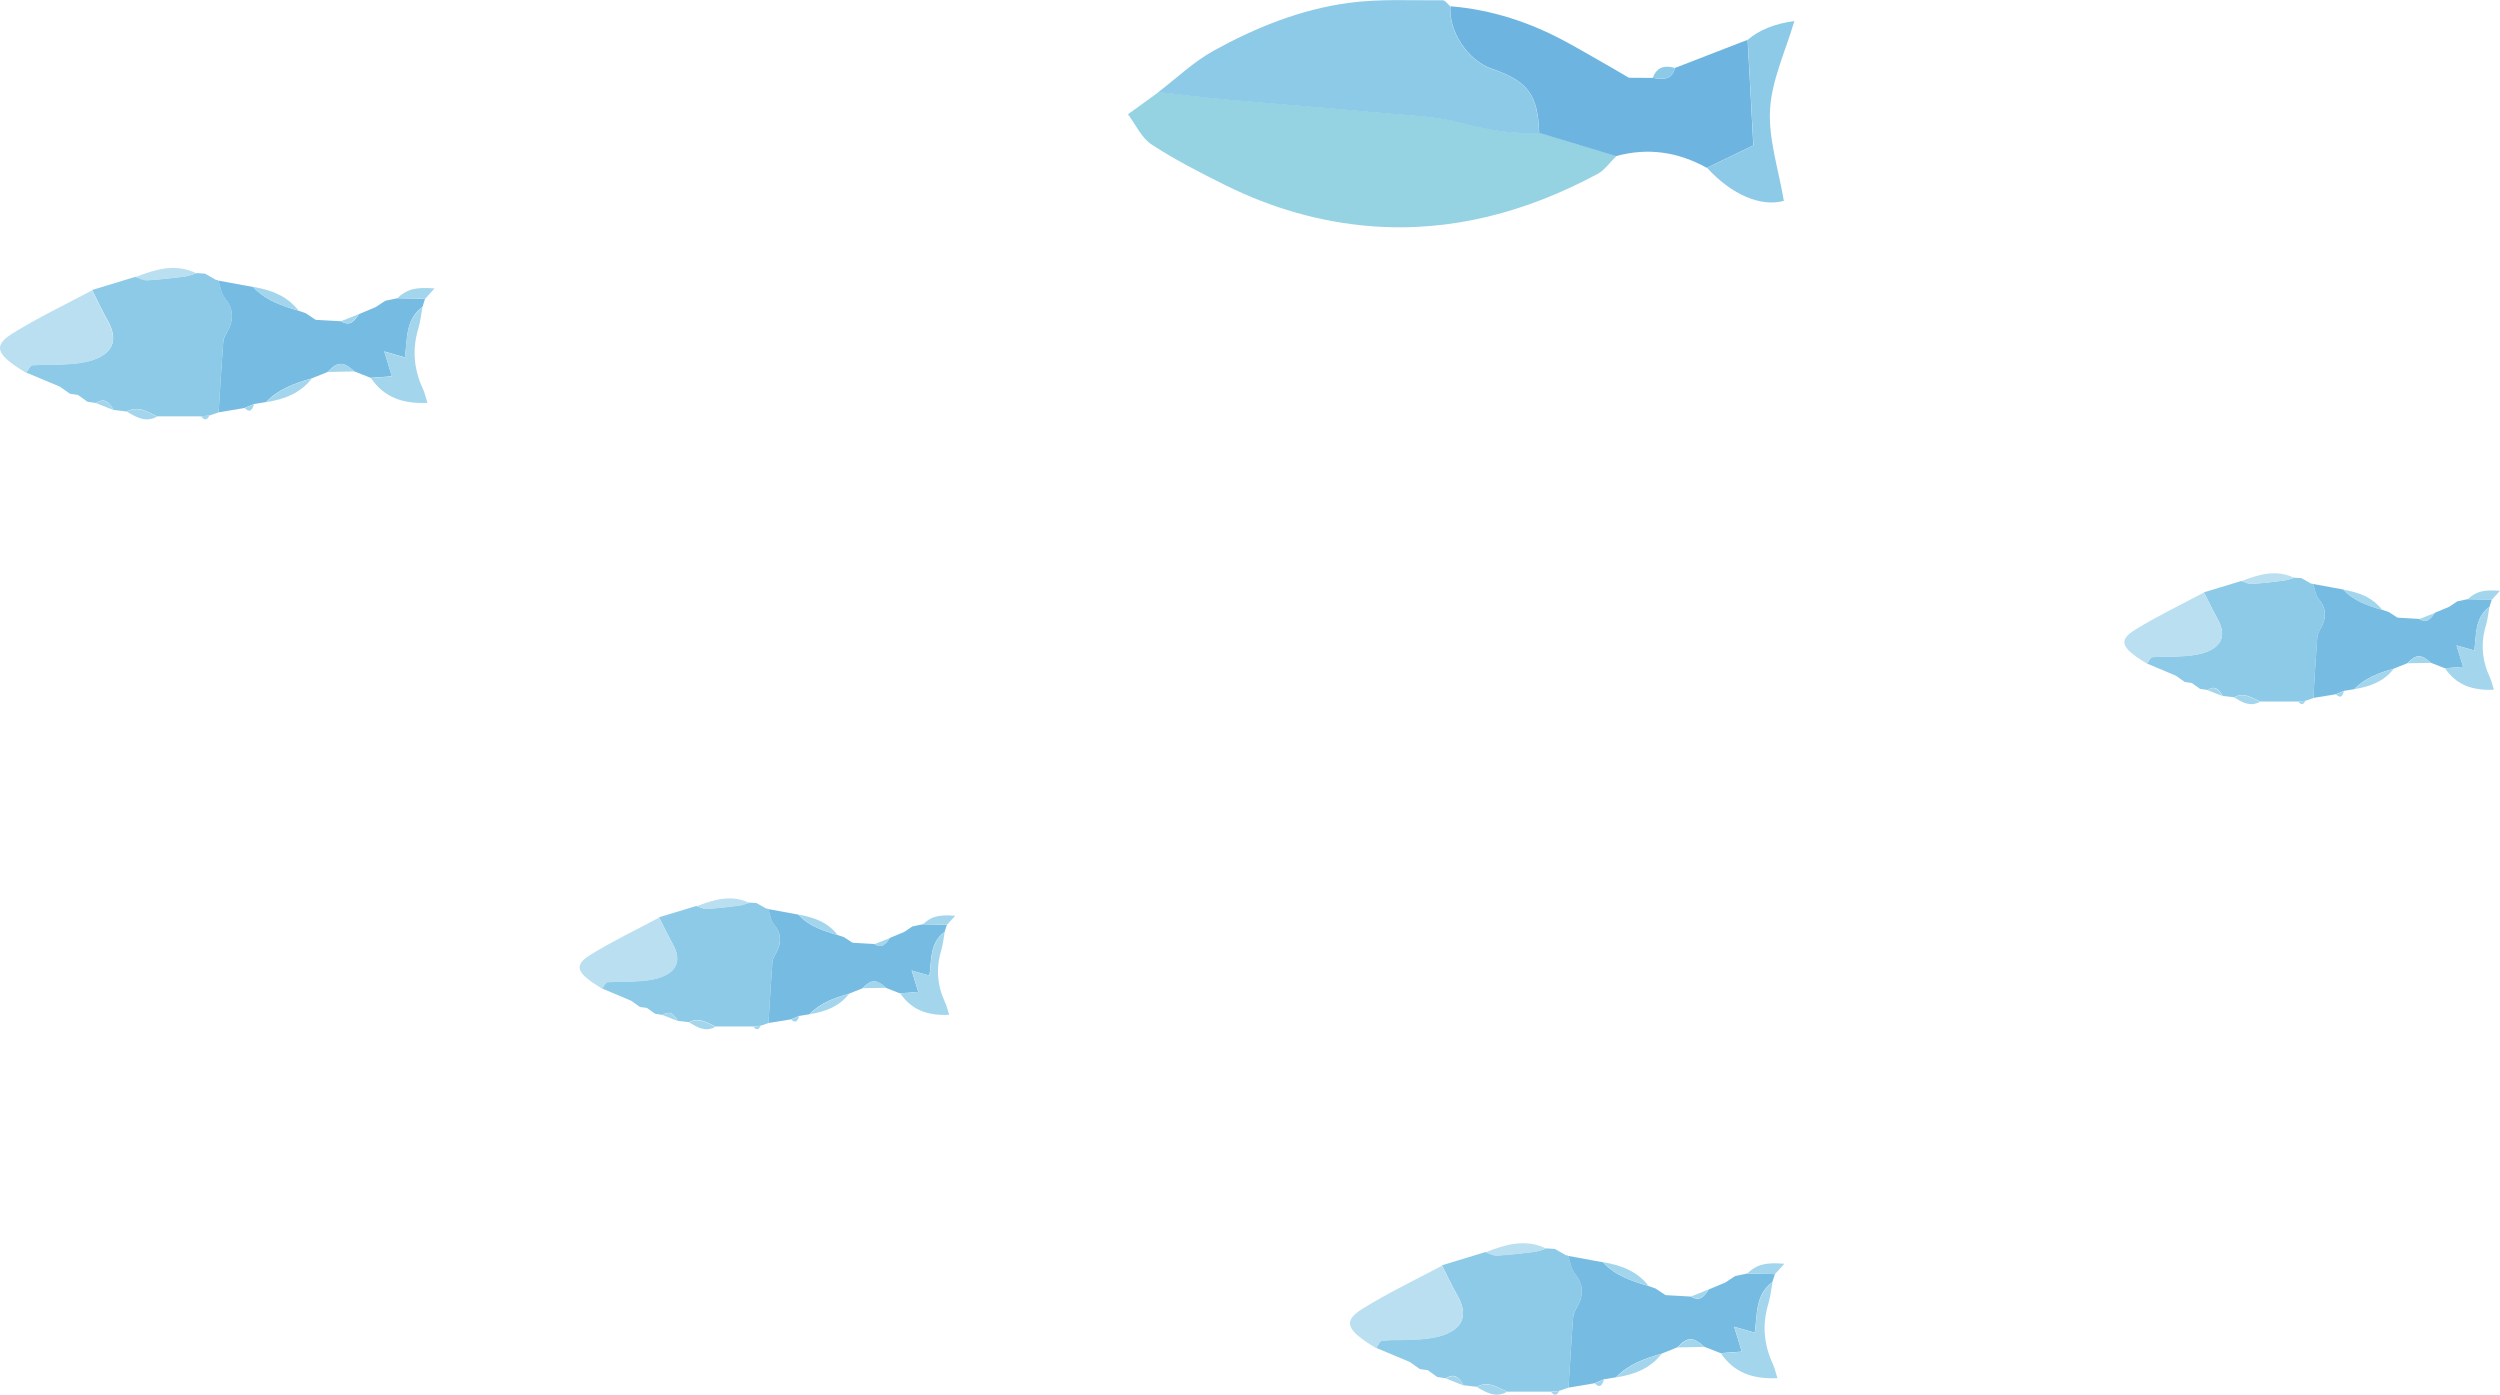<?xml version="1.0" encoding="UTF-8"?><svg id="_レイヤー_2" xmlns="http://www.w3.org/2000/svg" viewBox="0 0 175.87 98.12"><defs><style>.cls-1{fill:#8dcae7;}.cls-2{fill:#b9dff1;}.cls-3{fill:#a3d6ec;}.cls-4{fill:#95d3e3;}.cls-5{fill:#6db5e0;}.cls-6{fill:#76bbe2;}</style></defs><g id="_レイヤー_1-2"><g><g><path class="cls-1" d="M110.11,88.3c.07-.01,.14,0,.21,.04,.15,.42,.2,.91,.46,1.23,.64,.79,.63,1.55,.16,2.38-.12,.22-.26,.46-.27,.69-.13,1.66-.22,3.32-.33,4.98-.22,.07-.43,.14-.65,.22-.19,.02-.39,.04-.58,.06-1.03,0-2.06,0-3.09,0-.68-.3-1.33-.79-2.13-.34-.31-.04-.62-.07-.93-.11-.29-.47-.59-.92-1.24-.49-.2-.03-.41-.06-.61-.09-.22-.16-.45-.32-.67-.48-.19-.03-.38-.05-.56-.08-.24-.17-.48-.34-.71-.5-.79-.33-1.57-.66-2.36-.99,.14-.18,.27-.51,.42-.52,.89-.07,1.8-.02,2.69-.09,.6-.05,1.22-.13,1.77-.35,1.29-.51,1.55-1.45,.86-2.68-.4-.71-.74-1.44-1.11-2.17,1.02-.31,2.04-.62,3.06-.93,.27,.08,.55,.25,.81,.24,.89-.05,1.77-.15,2.65-.26,.28-.04,.55-.15,.83-.24,.2,.01,.39,.03,.59,.04,.25,.14,.49,.28,.74,.42Z"/><path class="cls-6" d="M110.34,97.63c.11-1.66,.2-3.32,.33-4.98,.02-.24,.15-.48,.27-.69,.47-.83,.48-1.59-.16-2.38-.26-.32-.32-.81-.46-1.23,.82,.15,1.63,.3,2.45,.45,.86,.94,2.02,1.32,3.2,1.67,.16,.06,.33,.11,.49,.17,.24,.16,.48,.31,.71,.47,.6,.03,1.19,.07,1.79,.1,.64,.4,.95-.05,1.25-.5,.39-.16,.78-.32,1.17-.49,.23-.15,.45-.3,.68-.45,.28-.06,.56-.12,.85-.18,.65,.01,1.3,.03,1.95,.04-.06,.19-.12,.38-.18,.57-1.22,.88-1.05,2.28-1.24,3.55-.47-.14-.85-.25-1.45-.42,.22,.71,.37,1.19,.54,1.75-.58,.04-1.04,.08-1.49,.11-.38-.15-.76-.3-1.15-.45-.78-.72-1.19-.71-1.89,.04-.37,.15-.74,.3-1.12,.45-1.18,.34-2.32,.74-3.2,1.66-.28,.05-.56,.09-.85,.14-.22,.09-.44,.19-.67,.28-.61,.1-1.22,.2-1.84,.31Z"/><path class="cls-2" d="M101.44,89.03c.37,.72,.72,1.46,1.11,2.17,.69,1.23,.43,2.16-.86,2.68-.55,.22-1.17,.31-1.77,.35-.89,.07-1.8,.02-2.69,.09-.15,.01-.28,.34-.42,.52-.3-.19-.61-.37-.89-.58-1.2-.86-1.3-1.42-.09-2.18,1.8-1.12,3.73-2.04,5.61-3.04Z"/><path class="cls-3" d="M121.05,95.2c.45-.03,.91-.07,1.49-.11-.17-.56-.32-1.04-.54-1.75,.6,.17,.98,.29,1.45,.42,.18-1.27,.02-2.67,1.24-3.55-.09,.49-.14,1-.28,1.47-.45,1.47-.34,2.89,.31,4.28,.12,.26,.18,.55,.32,.99-1.73,.08-3.05-.38-3.98-1.75Z"/><path class="cls-2" d="M108.78,87.84c-.28,.08-.55,.2-.83,.24-.88,.11-1.76,.21-2.65,.26-.26,.02-.54-.15-.81-.24,1.4-.54,2.81-.99,4.29-.26Z"/><path class="cls-3" d="M115.97,90.46c-1.18-.34-2.34-.72-3.2-1.67,1.25,.21,2.39,.62,3.2,1.67Z"/><path class="cls-3" d="M113.69,96.9c.88-.92,2.02-1.33,3.2-1.66-.81,1.05-1.95,1.46-3.2,1.66Z"/><path class="cls-3" d="M124.86,89.63c-.65-.01-1.3-.03-1.95-.04,.66-.62,1.24-.8,2.62-.69-.3,.33-.48,.53-.67,.74Z"/><path class="cls-3" d="M103.89,97.57c.8-.44,1.45,.04,2.13,.34-.8,.46-1.47,.05-2.13-.34Z"/><path class="cls-3" d="M118.01,94.79c.71-.75,1.12-.76,1.89-.04-.63,.01-1.26,.03-1.89,.04Z"/><path class="cls-3" d="M101.73,96.98c.65-.43,.95,.02,1.24,.49-.41-.16-.82-.33-1.24-.49Z"/><path class="cls-3" d="M120.22,90.7c-.31,.44-.61,.9-1.25,.5,.42-.16,.84-.33,1.25-.5Z"/><path class="cls-3" d="M109.11,97.91c.19-.02,.39-.04,.58-.06-.16,.34-.36,.36-.58,.06Z"/><path class="cls-3" d="M112.18,97.32c.22-.09,.44-.19,.67-.28-.13,.32-.23,.69-.67,.28Z"/><path class="cls-3" d="M100.45,96.41c.22,.16,.45,.32,.67,.48-.22-.16-.45-.32-.67-.48Z"/><path class="cls-3" d="M99.17,95.83c.24,.17,.48,.34,.71,.5-.24-.17-.48-.34-.71-.5Z"/><path class="cls-3" d="M117.18,91.1c-.24-.16-.48-.31-.71-.47,.24,.16,.48,.31,.71,.47Z"/><path class="cls-3" d="M122.06,89.77c-.23,.15-.45,.3-.68,.45,.23-.15,.45-.3,.68-.45Z"/><path class="cls-2" d="M110.11,88.3c-.25-.14-.49-.28-.74-.42,.25,.14,.49,.28,.74,.42Z"/></g><g><path class="cls-1" d="M15.15,19.69c.07-.01,.14,0,.21,.04,.15,.42,.2,.91,.46,1.23,.64,.79,.63,1.55,.16,2.38-.12,.22-.26,.46-.27,.69-.13,1.66-.22,3.32-.33,4.98-.22,.07-.43,.14-.65,.22-.19,.02-.39,.04-.58,.06-1.03,0-2.06,0-3.09,0-.68-.3-1.33-.79-2.13-.34-.31-.04-.62-.07-.93-.11-.29-.47-.59-.92-1.24-.49-.2-.03-.41-.06-.61-.09-.22-.16-.45-.32-.67-.48-.19-.03-.38-.05-.56-.08-.24-.17-.48-.34-.71-.5-.79-.33-1.57-.66-2.36-.99,.14-.18,.27-.51,.42-.52,.89-.07,1.8-.02,2.69-.09,.6-.05,1.22-.13,1.77-.35,1.29-.51,1.55-1.45,.86-2.68-.4-.71-.74-1.44-1.11-2.17,1.02-.31,2.04-.62,3.06-.93,.27,.08,.55,.25,.81,.24,.89-.05,1.77-.15,2.65-.26,.28-.04,.55-.15,.83-.24,.2,.01,.39,.03,.59,.04,.25,.14,.49,.28,.74,.42Z"/><path class="cls-6" d="M15.38,29.02c.11-1.66,.2-3.32,.33-4.98,.02-.24,.15-.48,.27-.69,.47-.83,.48-1.59-.16-2.38-.26-.32-.32-.81-.46-1.23,.82,.15,1.63,.3,2.45,.45,.86,.94,2.02,1.32,3.2,1.67,.16,.06,.33,.11,.49,.17,.24,.16,.48,.31,.71,.47,.6,.03,1.19,.07,1.79,.1,.64,.4,.95-.05,1.25-.5,.39-.16,.78-.32,1.17-.49,.23-.15,.45-.3,.68-.45,.28-.06,.56-.12,.85-.18,.65,.01,1.3,.03,1.95,.04-.06,.19-.12,.38-.18,.57-1.22,.88-1.05,2.28-1.24,3.55-.47-.14-.85-.25-1.45-.42,.22,.71,.37,1.19,.54,1.75-.58,.04-1.04,.08-1.49,.11-.38-.15-.76-.3-1.15-.45-.78-.72-1.19-.71-1.89,.04-.37,.15-.74,.3-1.12,.45-1.18,.34-2.32,.74-3.2,1.66-.28,.05-.56,.09-.85,.14-.22,.09-.44,.19-.67,.28-.61,.1-1.22,.2-1.84,.31Z"/><path class="cls-2" d="M6.47,20.42c.37,.72,.72,1.46,1.11,2.17,.69,1.23,.43,2.16-.86,2.68-.55,.22-1.17,.31-1.77,.35-.89,.07-1.8,.02-2.69,.09-.15,.01-.28,.34-.42,.52-.3-.19-.61-.37-.89-.58-1.2-.86-1.3-1.42-.09-2.18,1.8-1.12,3.73-2.04,5.61-3.04Z"/><path class="cls-3" d="M26.08,26.59c.45-.03,.91-.07,1.49-.11-.17-.56-.32-1.04-.54-1.75,.6,.17,.98,.29,1.45,.42,.18-1.27,.02-2.67,1.24-3.55-.09,.49-.14,1-.28,1.47-.45,1.47-.34,2.89,.31,4.28,.12,.26,.18,.55,.32,.99-1.73,.08-3.05-.38-3.98-1.75Z"/><path class="cls-2" d="M13.82,19.23c-.28,.08-.55,.2-.83,.24-.88,.11-1.76,.21-2.65,.26-.26,.02-.54-.15-.81-.24,1.4-.54,2.81-.99,4.29-.26Z"/><path class="cls-3" d="M21,21.85c-1.18-.34-2.34-.72-3.2-1.67,1.25,.21,2.39,.62,3.2,1.67Z"/><path class="cls-3" d="M18.73,28.29c.88-.92,2.02-1.33,3.2-1.66-.81,1.05-1.95,1.46-3.2,1.66Z"/><path class="cls-3" d="M29.9,21.02c-.65-.01-1.3-.03-1.95-.04,.66-.62,1.24-.8,2.62-.69-.3,.33-.48,.53-.67,.74Z"/><path class="cls-3" d="M8.93,28.96c.8-.44,1.45,.04,2.13,.34-.8,.46-1.47,.05-2.13-.34Z"/><path class="cls-3" d="M23.04,26.17c.71-.75,1.12-.76,1.89-.04-.63,.01-1.26,.03-1.89,.04Z"/><path class="cls-3" d="M6.76,28.36c.65-.43,.95,.02,1.24,.49-.41-.16-.82-.33-1.24-.49Z"/><path class="cls-3" d="M25.25,22.09c-.31,.44-.61,.9-1.25,.5,.42-.16,.84-.33,1.25-.5Z"/><path class="cls-3" d="M14.15,29.29c.19-.02,.39-.04,.58-.06-.16,.34-.36,.36-.58,.06Z"/><path class="cls-3" d="M17.21,28.71c.22-.09,.44-.19,.67-.28-.13,.32-.23,.69-.67,.28Z"/><path class="cls-3" d="M5.48,27.8c.22,.16,.45,.32,.67,.48-.22-.16-.45-.32-.67-.48Z"/><path class="cls-3" d="M4.21,27.21c.24,.17,.48,.34,.71,.5-.24-.17-.48-.34-.71-.5Z"/><path class="cls-3" d="M22.21,22.48c-.24-.16-.48-.31-.71-.47,.24,.16,.48,.31,.71,.47Z"/><path class="cls-3" d="M27.1,21.15c-.23,.15-.45,.3-.68,.45,.23-.15,.45-.3,.68-.45Z"/><path class="cls-2" d="M15.15,19.69c-.25-.14-.49-.28-.74-.42,.25,.14,.49,.28,.74,.42Z"/></g><g><path class="cls-4" d="M113.7,10.99c-.44,.42-.81,.98-1.32,1.25-4.98,2.67-10.31,4.12-15.96,3.67-3.55-.28-6.99-1.28-10.21-2.88-1.77-.88-3.54-1.78-5.19-2.86-.72-.47-1.12-1.4-1.67-2.13,.73-.53,1.45-1.05,2.18-1.58,1.48,.17,2.95,.37,4.43,.5,3.74,.34,7.48,.62,11.22,.97,1.94,.18,3.94,.23,5.8,.74,1.78,.49,3.52,.75,5.34,.67,1.8,.54,3.61,1.09,5.41,1.63Z"/><path class="cls-1" d="M108.28,9.36c-1.82,.08-3.56-.18-5.34-.67-1.86-.51-3.86-.56-5.8-.74-3.74-.35-7.48-.63-11.22-.97-1.48-.13-2.95-.33-4.43-.5,1.29-.99,2.49-2.14,3.9-2.92,2.97-1.64,6.14-2.91,9.52-3.36,2.16-.29,4.39-.16,6.59-.18,.17,0,.35,.28,.53,.43-.15,1.76,1.23,3.82,2.92,4.4,2.52,.85,3.24,1.82,3.32,4.52Z"/><path class="cls-5" d="M108.28,9.36c-.08-2.69-.8-3.66-3.32-4.52-1.69-.57-3.07-2.64-2.92-4.4,2.91,.24,5.63,1.14,8.18,2.53,1.1,.6,2.17,1.23,3.26,1.85,.37,.22,.74,.44,1.11,.65,.56,0,1.12,0,1.68,.01,.67,.09,1.34,.2,1.56-.7,1.7-.66,3.41-1.32,5.11-1.98,.13,2.35,.26,4.69,.4,7.43-.96,.46-2.11,1.02-3.27,1.58-2.02-1.13-4.14-1.44-6.38-.83-1.8-.54-3.61-1.09-5.41-1.63Z"/><path class="cls-1" d="M120.08,11.81c1.16-.56,2.31-1.12,3.27-1.58-.15-2.74-.28-5.08-.4-7.43q1.21-1.04,3.28-1.32c-.62,2.12-1.59,4.14-1.71,6.21-.12,2.11,.61,4.27,.97,6.44-1.58,.44-3.63-.39-5.4-2.32Z"/><path class="cls-1" d="M117.83,4.78c-.22,.9-.9,.79-1.56,.7,.28-.77,.84-.91,1.56-.7Z"/><path class="cls-1" d="M114.59,5.47c-.37-.22-.74-.44-1.11-.65,.37,.22,.74,.44,1.11,.65Z"/></g><g><path class="cls-1" d="M162.54,41.05c.06,0,.12,0,.18,.03,.13,.36,.17,.78,.4,1.06,.55,.68,.54,1.34,.14,2.06-.11,.19-.22,.39-.24,.6-.11,1.44-.19,2.87-.28,4.31-.19,.06-.37,.13-.56,.19-.17,.02-.34,.03-.5,.05-.89,0-1.78,0-2.67,0-.59-.26-1.15-.68-1.84-.3-.27-.03-.53-.06-.8-.09-.25-.4-.51-.79-1.07-.42-.18-.03-.35-.05-.53-.08-.19-.14-.39-.27-.58-.41-.16-.02-.32-.05-.49-.07-.21-.15-.41-.29-.62-.44-.68-.29-1.36-.57-2.04-.86,.12-.16,.23-.44,.36-.45,.77-.06,1.55-.02,2.32-.08,.52-.04,1.05-.11,1.53-.3,1.12-.44,1.34-1.25,.75-2.31-.34-.61-.64-1.25-.96-1.87,.88-.27,1.76-.53,2.64-.8,.23,.07,.47,.22,.7,.2,.77-.04,1.53-.13,2.29-.23,.24-.03,.48-.13,.72-.2,.17,.01,.34,.02,.51,.03,.21,.12,.42,.24,.64,.36Z"/><path class="cls-6" d="M162.74,49.11c.09-1.44,.17-2.87,.28-4.31,.02-.21,.13-.41,.24-.6,.41-.72,.42-1.38-.14-2.06-.23-.28-.27-.7-.4-1.06,.71,.13,1.41,.26,2.12,.39,.75,.82,1.75,1.14,2.77,1.44,.14,.05,.29,.1,.43,.14,.21,.13,.41,.27,.62,.4,.51,.03,1.03,.06,1.54,.09,.55,.35,.82-.05,1.08-.43,.34-.14,.67-.28,1.01-.42,.19-.13,.39-.26,.58-.39,.24-.05,.49-.1,.73-.15,.56,.01,1.13,.02,1.69,.04-.05,.17-.1,.33-.16,.5-1.06,.76-.91,1.97-1.07,3.07-.4-.12-.74-.21-1.25-.36,.19,.61,.32,1.03,.47,1.51-.5,.04-.9,.07-1.29,.1-.33-.13-.66-.26-.99-.39-.67-.62-1.03-.61-1.64,.03-.32,.13-.64,.26-.97,.39-1.02,.29-2.01,.64-2.77,1.44-.24,.04-.49,.08-.73,.12-.19,.08-.38,.16-.58,.24-.53,.09-1.06,.18-1.59,.26Z"/><path class="cls-2" d="M155.04,41.68c.32,.63,.62,1.26,.96,1.87,.6,1.06,.37,1.87-.75,2.31-.48,.19-1.01,.26-1.53,.3-.77,.06-1.55,.02-2.32,.08-.13,0-.24,.29-.36,.45-.26-.17-.52-.32-.77-.5-1.04-.75-1.13-1.23-.08-1.88,1.56-.97,3.23-1.76,4.85-2.63Z"/><path class="cls-3" d="M171.99,47.01c.39-.03,.78-.06,1.29-.1-.15-.49-.28-.9-.47-1.51,.52,.15,.85,.25,1.25,.36,.16-1.1,.01-2.31,1.07-3.07-.08,.42-.12,.86-.24,1.27-.39,1.27-.29,2.5,.27,3.7,.11,.23,.16,.48,.28,.86-1.49,.07-2.63-.32-3.44-1.51Z"/><path class="cls-2" d="M161.39,40.65c-.24,.07-.47,.17-.72,.2-.76,.1-1.52,.19-2.29,.23-.23,.01-.47-.13-.7-.2,1.21-.46,2.43-.85,3.71-.23Z"/><path class="cls-3" d="M167.6,42.92c-1.02-.3-2.02-.63-2.77-1.44,1.08,.18,2.07,.53,2.77,1.44Z"/><path class="cls-3" d="M165.63,48.48c.76-.8,1.75-1.15,2.77-1.44-.7,.91-1.68,1.26-2.77,1.44Z"/><path class="cls-3" d="M175.29,42.2c-.56-.01-1.13-.02-1.69-.04,.57-.54,1.07-.69,2.27-.6-.26,.28-.42,.46-.58,.64Z"/><path class="cls-3" d="M157.16,49.06c.69-.38,1.25,.04,1.84,.3-.69,.4-1.27,.04-1.84-.3Z"/><path class="cls-3" d="M169.37,46.66c.61-.65,.97-.65,1.64-.03-.55,.01-1.09,.02-1.64,.03Z"/><path class="cls-3" d="M155.29,48.55c.56-.37,.82,.02,1.07,.42-.36-.14-.71-.28-1.07-.42Z"/><path class="cls-3" d="M171.28,43.12c-.27,.38-.53,.77-1.08,.43,.36-.14,.72-.29,1.08-.43Z"/><path class="cls-3" d="M161.68,49.35c.17-.02,.34-.03,.5-.05-.14,.3-.31,.31-.5,.05Z"/><path class="cls-3" d="M164.33,48.85c.19-.08,.38-.16,.58-.24-.11,.27-.2,.6-.58,.24Z"/><path class="cls-3" d="M154.19,48.06c.19,.14,.39,.28,.58,.41-.19-.14-.39-.27-.58-.41Z"/><path class="cls-3" d="M153.08,47.55c.21,.15,.41,.29,.62,.44-.21-.15-.41-.29-.62-.44Z"/><path class="cls-3" d="M168.65,43.46c-.21-.14-.41-.27-.62-.4,.21,.14,.41,.27,.62,.4Z"/><path class="cls-3" d="M172.87,42.32c-.19,.13-.39,.26-.58,.39,.19-.13,.39-.26,.58-.39Z"/><path class="cls-2" d="M162.54,41.05c-.21-.12-.42-.24-.64-.36,.21,.12,.42,.24,.64,.36Z"/></g><g><path class="cls-1" d="M53.86,63.91c.06,0,.12,0,.18,.03,.13,.36,.17,.78,.4,1.06,.55,.68,.54,1.34,.14,2.06-.11,.19-.22,.39-.24,.6-.11,1.44-.19,2.87-.28,4.31-.19,.06-.37,.13-.56,.19-.17,.02-.34,.03-.5,.05-.89,0-1.78,0-2.67,0-.59-.26-1.15-.68-1.84-.3-.27-.03-.53-.06-.8-.09-.25-.4-.51-.79-1.07-.42-.18-.03-.35-.05-.53-.08-.19-.14-.39-.27-.58-.41-.16-.02-.32-.05-.49-.07-.21-.15-.41-.29-.62-.44-.68-.29-1.36-.57-2.04-.86,.12-.16,.23-.44,.36-.45,.77-.06,1.55-.02,2.32-.08,.52-.04,1.05-.11,1.53-.3,1.12-.44,1.34-1.25,.75-2.31-.34-.61-.64-1.25-.96-1.87,.88-.27,1.76-.53,2.64-.8,.23,.07,.47,.22,.7,.2,.77-.04,1.53-.13,2.29-.23,.24-.03,.48-.13,.72-.2,.17,.01,.34,.02,.51,.03,.21,.12,.42,.24,.64,.36Z"/><path class="cls-6" d="M54.06,71.98c.09-1.44,.17-2.87,.28-4.31,.02-.21,.13-.41,.24-.6,.41-.72,.42-1.38-.14-2.06-.23-.28-.27-.7-.4-1.06,.71,.13,1.41,.26,2.12,.39,.75,.82,1.75,1.14,2.77,1.44,.14,.05,.29,.1,.43,.14,.21,.13,.41,.27,.62,.4,.51,.03,1.03,.06,1.54,.09,.55,.35,.82-.05,1.08-.43,.34-.14,.67-.28,1.01-.42,.19-.13,.39-.26,.58-.39,.24-.05,.49-.1,.73-.15,.56,.01,1.13,.02,1.69,.04-.05,.17-.1,.33-.16,.5-1.06,.76-.91,1.97-1.07,3.07-.4-.12-.74-.21-1.25-.36,.19,.61,.32,1.03,.47,1.51-.5,.04-.9,.07-1.29,.1-.33-.13-.66-.26-.99-.39-.67-.62-1.03-.61-1.64,.03-.32,.13-.64,.26-.97,.39-1.02,.29-2.01,.64-2.77,1.44-.24,.04-.49,.08-.73,.12-.19,.08-.38,.16-.58,.24-.53,.09-1.06,.18-1.59,.26Z"/><path class="cls-2" d="M46.37,64.55c.32,.63,.62,1.26,.96,1.87,.6,1.06,.37,1.87-.75,2.31-.48,.19-1.01,.26-1.53,.3-.77,.06-1.55,.02-2.32,.08-.13,0-.24,.29-.36,.45-.26-.17-.52-.32-.77-.5-1.04-.75-1.13-1.23-.08-1.88,1.56-.97,3.23-1.76,4.85-2.63Z"/><path class="cls-3" d="M63.32,69.88c.39-.03,.78-.06,1.29-.1-.15-.49-.28-.9-.47-1.51,.52,.15,.85,.25,1.25,.36,.16-1.1,.01-2.31,1.07-3.07-.08,.42-.12,.86-.24,1.27-.39,1.27-.29,2.5,.27,3.7,.11,.23,.16,.48,.28,.86-1.49,.07-2.63-.32-3.44-1.51Z"/><path class="cls-2" d="M52.72,63.52c-.24,.07-.47,.17-.72,.2-.76,.1-1.52,.19-2.29,.23-.23,.01-.47-.13-.7-.2,1.21-.46,2.43-.85,3.71-.23Z"/><path class="cls-3" d="M58.93,65.78c-1.02-.3-2.02-.63-2.77-1.44,1.08,.18,2.07,.53,2.77,1.44Z"/><path class="cls-3" d="M56.96,71.35c.76-.8,1.75-1.15,2.77-1.44-.7,.91-1.68,1.26-2.77,1.44Z"/><path class="cls-3" d="M66.62,65.06c-.56-.01-1.13-.02-1.69-.04,.57-.54,1.07-.69,2.27-.6-.26,.28-.42,.46-.58,.64Z"/><path class="cls-3" d="M48.49,71.93c.69-.38,1.25,.04,1.84,.3-.69,.4-1.27,.04-1.84-.3Z"/><path class="cls-3" d="M60.69,69.52c.61-.65,.97-.65,1.64-.03-.55,.01-1.09,.02-1.64,.03Z"/><path class="cls-3" d="M46.62,71.41c.56-.37,.82,.02,1.07,.42-.36-.14-.71-.28-1.07-.42Z"/><path class="cls-3" d="M62.6,65.99c-.27,.38-.53,.77-1.08,.43,.36-.14,.72-.29,1.08-.43Z"/><path class="cls-3" d="M53,72.22c.17-.02,.34-.03,.5-.05-.14,.3-.31,.31-.5,.05Z"/><path class="cls-3" d="M55.65,71.71c.19-.08,.38-.16,.58-.24-.11,.27-.2,.6-.58,.24Z"/><path class="cls-3" d="M45.51,70.92c.19,.14,.39,.28,.58,.41-.19-.14-.39-.27-.58-.41Z"/><path class="cls-3" d="M44.41,70.42c.21,.15,.41,.29,.62,.44-.21-.15-.41-.29-.62-.44Z"/><path class="cls-3" d="M59.97,66.33c-.21-.14-.41-.27-.62-.4,.21,.14,.41,.27,.62,.4Z"/><path class="cls-3" d="M64.19,65.18c-.19,.13-.39,.26-.58,.39,.19-.13,.39-.26,.58-.39Z"/><path class="cls-2" d="M53.86,63.91c-.21-.12-.42-.24-.64-.36,.21,.12,.42,.24,.64,.36Z"/></g></g></g></svg>